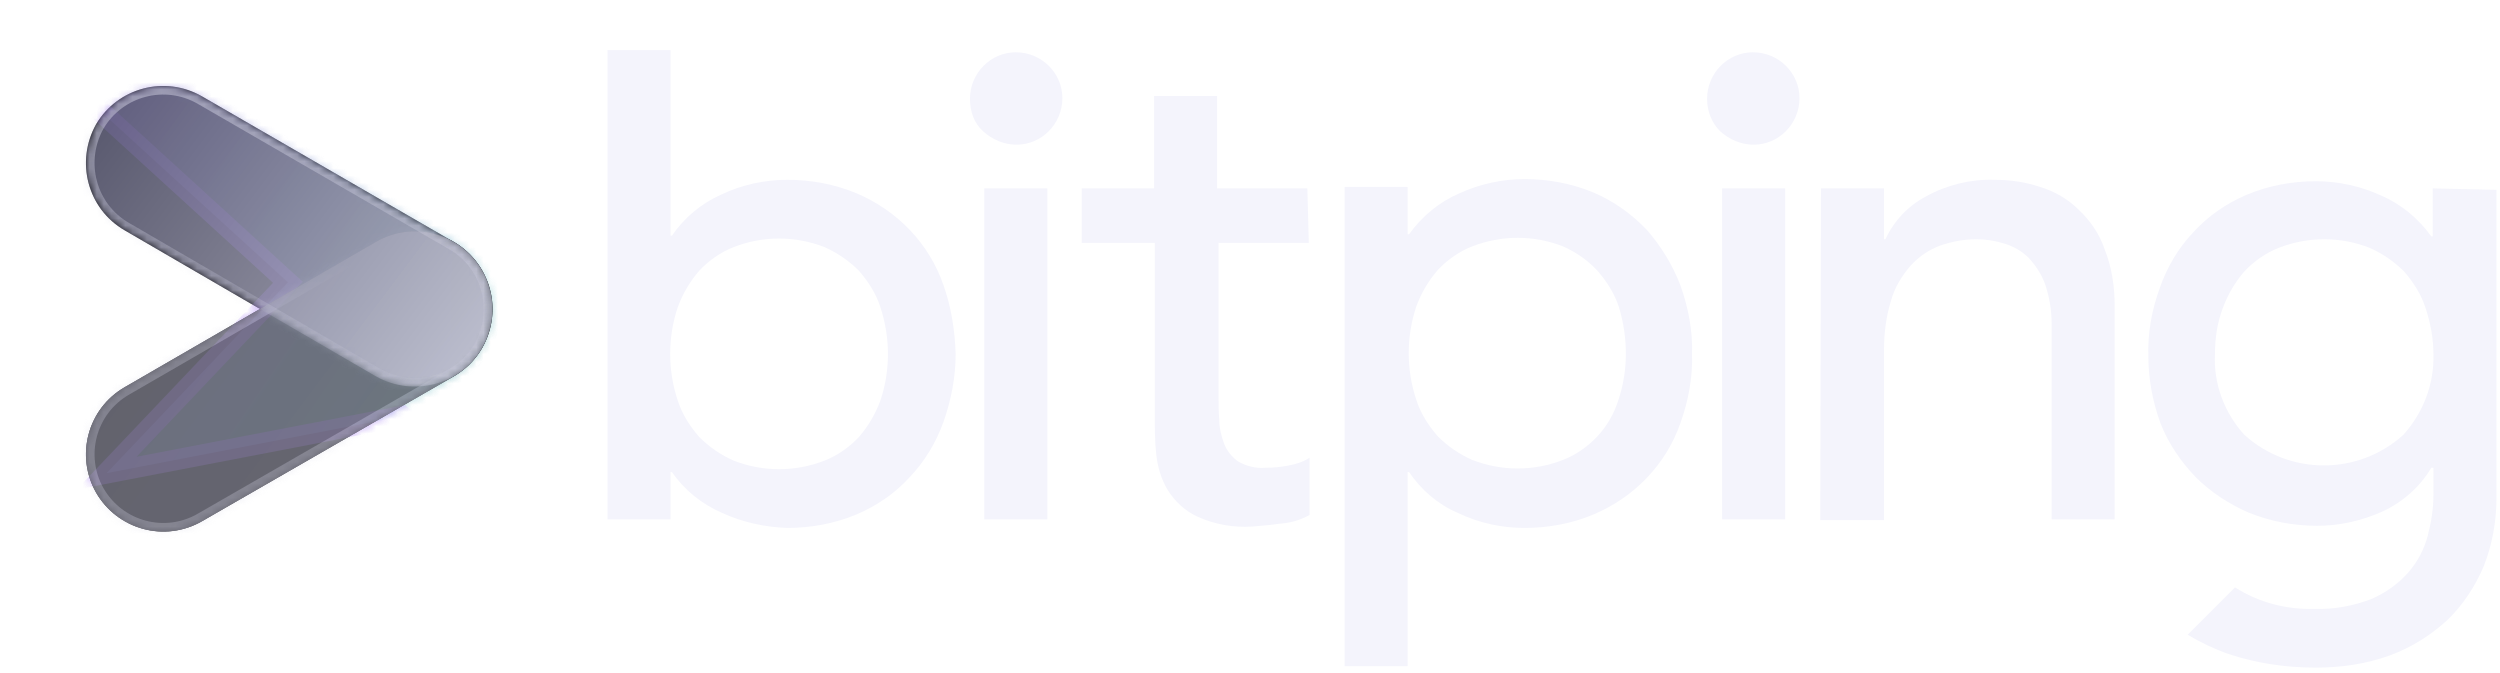 <svg width="349" height="94" viewBox="0 0 349 94" fill="none" xmlns="http://www.w3.org/2000/svg">
<path d="M131.708 39.8C130.708 36.9 129.108 34.3 127.008 32.1C124.908 29.9 122.408 28.2 119.608 27C116.508 25.7 113.208 25.1 109.908 25.1C106.708 25.1 103.508 25.8 100.608 27.2C97.908 28.4 95.508 30.4 93.808 32.9H93.608V7H84.808V72.5H93.608V65.9H93.808C95.508 68.4 98.008 70.4 100.808 71.6C103.608 72.9 106.808 73.6 109.908 73.7C113.208 73.7 116.508 73.1 119.608 71.8C122.408 70.6 124.908 68.9 127.008 66.6C129.108 64.4 130.708 61.7 131.708 58.9C132.808 55.8 133.408 52.6 133.408 49.4C133.308 46.2 132.808 42.9 131.708 39.8ZM122.908 55.9C122.208 57.8 121.208 59.5 119.908 61C118.608 62.4 116.908 63.6 115.108 64.3C111.008 65.9 106.508 65.9 102.408 64.3C100.608 63.5 99.008 62.4 97.608 61C96.308 59.5 95.208 57.8 94.608 55.9C93.208 51.7 93.208 47.1 94.608 42.9C95.308 41 96.308 39.3 97.608 37.8C98.908 36.4 100.608 35.2 102.408 34.5C106.508 32.9 111.008 32.9 115.108 34.5C116.908 35.3 118.508 36.4 119.908 37.8C121.208 39.3 122.308 41 122.908 42.9C124.308 47.2 124.308 51.7 122.908 55.9Z" fill="#F4F4FC"/>
<path d="M135.408 13.8C135.408 10.2 138.308 7.3 141.808 7.3C145.408 7.3 148.308 10.2 148.308 13.7C148.308 17.3 145.408 20.2 141.908 20.2C140.208 20.2 138.508 19.5 137.208 18.3C136.008 17.2 135.408 15.6 135.408 13.8ZM137.408 26.3H146.208V72.5H137.408V26.3Z" fill="#F4F4FC"/>
<path d="M182.708 33.9H170.108V54.8C170.108 56.2 170.108 57.4 170.208 58.6C170.208 59.8 170.508 60.9 170.908 62C171.308 63 172.008 63.8 172.808 64.4C174.008 65.1 175.308 65.4 176.608 65.3C177.708 65.3 178.808 65.2 179.808 65C180.908 64.8 181.908 64.5 182.808 63.9V71.9C181.508 72.6 180.208 73 178.708 73.1C177.408 73.3 176.108 73.4 174.908 73.5C172.208 73.7 169.508 73.2 167.108 72.1C165.408 71.3 164.008 70 163.008 68.4C162.108 66.9 161.608 65.2 161.408 63.4C161.208 61.6 161.208 59.7 161.208 57.8V33.9H151.008V26.3H161.108V13.4H169.908V26.3H182.508L182.708 33.9Z" fill="#F4F4FC"/>
<path d="M234.608 39.9C233.508 37 231.908 34.4 229.908 32.1C227.808 29.9 225.308 28.1 222.508 26.9C219.408 25.6 216.108 25 212.808 25C209.708 25 206.508 25.7 203.708 27C200.908 28.2 198.508 30.2 196.708 32.7H196.508V26.1H187.708V93H196.508V65.9H196.708C198.408 68.4 200.708 70.4 203.508 71.6C206.408 73 209.608 73.7 212.808 73.7C216.108 73.7 219.408 73.1 222.508 71.8C225.308 70.6 227.808 68.9 229.908 66.7C232.008 64.5 233.608 61.9 234.608 59C235.708 55.9 236.308 52.7 236.208 49.4C236.308 46.2 235.708 43 234.608 39.9ZM225.908 55.9C225.308 57.8 224.308 59.5 223.008 60.9C221.708 62.3 220.008 63.5 218.208 64.2C214.108 65.8 209.608 65.8 205.508 64.2C203.708 63.4 202.108 62.3 200.708 60.9C199.408 59.4 198.308 57.7 197.708 55.8C196.308 51.6 196.308 47 197.708 42.8C198.408 40.9 199.408 39.2 200.708 37.7C202.008 36.3 203.708 35.1 205.508 34.4C209.608 32.8 214.108 32.8 218.208 34.4C220.008 35.2 221.608 36.3 223.008 37.8C224.308 39.3 225.408 41 226.008 42.9C227.308 47.2 227.308 51.8 225.908 55.9Z" fill="#F4F4FC"/>
<path d="M238.308 13.8C238.308 10.2 241.208 7.3 244.708 7.3C248.308 7.3 251.208 10.2 251.208 13.7C251.208 17.3 248.308 20.2 244.808 20.2C243.108 20.2 241.408 19.5 240.108 18.3C239.008 17.2 238.308 15.6 238.308 13.8ZM240.408 26.3H249.208V72.5H240.408V26.3Z" fill="#F4F4FC"/>
<path d="M254.208 26.3H263.008V33.4H263.208C264.408 30.8 266.408 28.7 268.908 27.4C271.808 25.8 275.108 25 278.408 25.1C280.608 25.1 282.708 25.4 284.808 26.1C286.808 26.7 288.708 27.8 290.208 29.3C291.808 30.8 293.108 32.7 293.808 34.8C294.808 37.3 295.208 40 295.208 42.7V72.5H286.408V45.2C286.408 43.3 286.108 41.5 285.508 39.7C285.008 38.3 284.208 37.1 283.208 36C282.308 35.1 281.108 34.4 279.808 34C278.508 33.6 277.208 33.4 275.908 33.4C274.208 33.4 272.508 33.7 270.808 34.3C269.208 34.9 267.908 35.8 266.708 37.1C265.508 38.5 264.508 40.1 264.008 41.9C263.308 44.1 263.008 46.5 263.008 48.8V72.6H254.108L254.208 26.3Z" fill="#F4F4FC"/>
<path d="M339.608 26.3V33H339.408C337.608 30.5 335.208 28.5 332.408 27.3C329.608 26 326.408 25.3 323.308 25.3C320.008 25.3 316.708 25.9 313.608 27.2C310.808 28.4 308.308 30.1 306.208 32.4C304.108 34.6 302.508 37.3 301.508 40.2C300.408 43.2 299.808 46.4 299.908 49.7C299.908 52.9 300.508 56.1 301.608 59.1C302.708 61.9 304.408 64.4 306.508 66.6C308.608 68.7 311.208 70.4 314.008 71.6C317.008 72.8 320.208 73.4 323.508 73.4C326.608 73.4 329.708 72.7 332.608 71.4C335.408 70.1 337.808 68 339.408 65.3H339.708V69C339.708 71 339.408 72.9 338.908 74.8C338.408 76.7 337.508 78.4 336.208 79.9C334.808 81.5 333.108 82.7 331.108 83.6C328.508 84.6 325.808 85.1 323.008 85C319.108 85.1 315.308 84.1 312.008 82L305.408 88.6C307.208 89.7 309.108 90.6 311.108 91.3C315.008 92.6 319.108 93.2 323.308 93.2C326.808 93.2 330.308 92.7 333.608 91.5C336.608 90.4 339.308 88.7 341.608 86.6C343.808 84.5 345.508 81.9 346.708 79.1C347.908 76.1 348.508 72.8 348.508 69.5V26.5L339.608 26.3ZM335.508 60.7C329.208 66.4 319.608 66.4 313.308 60.7C310.508 57.6 309.008 53.6 309.208 49.5C309.208 47.3 309.508 45.1 310.308 43C311.008 41.1 312.008 39.4 313.308 37.9C314.608 36.5 316.308 35.3 318.108 34.6C322.208 33 326.708 33 330.808 34.6C332.608 35.4 334.208 36.5 335.608 37.9C336.908 39.4 338.008 41.1 338.608 43C339.308 45.1 339.708 47.3 339.708 49.5C339.808 53.6 338.308 57.6 335.508 60.7Z" fill="#F4F4FC"/>
<path d="M17.408 54.055L52.508 33.755C57.708 30.755 64.308 32.555 67.308 37.755C70.308 42.955 68.508 49.555 63.308 52.555L28.208 72.755C23.008 75.755 16.408 73.955 13.408 68.755C10.508 63.655 12.208 57.055 17.408 54.055Z" fill="#0D0D14"/>
<path d="M28.208 13.456L63.308 33.756C68.508 36.756 70.208 43.356 67.308 48.556C64.308 53.756 57.708 55.456 52.508 52.556L17.408 32.156C12.208 29.156 10.508 22.556 13.408 17.356C16.408 12.256 23.008 10.456 28.208 13.456Z" fill="#0D0D14"/>
<mask id="mask0_795_2193" style="mask-type:alpha" maskUnits="userSpaceOnUse" x="12" y="12" width="57" height="63">
<g opacity="0.75">
<mask id="path-10-inside-1_795_2193" fill="white">
<path d="M17.408 54.055L52.508 33.755C57.708 30.755 64.308 32.555 67.308 37.755C70.308 42.955 68.508 49.555 63.308 52.555L28.208 72.755C23.008 75.755 16.408 73.955 13.408 68.755C10.508 63.655 12.208 57.055 17.408 54.055Z"/>
</mask>
<path d="M17.408 54.055L52.508 33.755C57.708 30.755 64.308 32.555 67.308 37.755C70.308 42.955 68.508 49.555 63.308 52.555L28.208 72.755C23.008 75.755 16.408 73.955 13.408 68.755C10.508 63.655 12.208 57.055 17.408 54.055Z" fill="#0D0D14"/>
<path d="M17.408 54.055L52.508 33.755C57.708 30.755 64.308 32.555 67.308 37.755C70.308 42.955 68.508 49.555 63.308 52.555L28.208 72.755C23.008 75.755 16.408 73.955 13.408 68.755C10.508 63.655 12.208 57.055 17.408 54.055Z" fill="url(#paint0_linear_795_2193)" fill-opacity="0.55"/>
<path d="M17.408 54.055L52.508 33.755C57.708 30.755 64.308 32.555 67.308 37.755C70.308 42.955 68.508 49.555 63.308 52.555L28.208 72.755C23.008 75.755 16.408 73.955 13.408 68.755C10.508 63.655 12.208 57.055 17.408 54.055Z" stroke="url(#paint1_linear_795_2193)" stroke-opacity="0.5" stroke-width="1.808" mask="url(#path-10-inside-1_795_2193)"/>
</g>
<mask id="path-11-inside-2_795_2193" fill="white">
<path d="M28.208 13.456L63.308 33.756C68.508 36.756 70.208 43.356 67.308 48.556C64.308 53.756 57.708 55.456 52.508 52.556L17.408 32.156C12.208 29.156 10.508 22.556 13.408 17.356C16.408 12.256 23.008 10.456 28.208 13.456Z"/>
</mask>
<path d="M28.208 13.456L63.308 33.756C68.508 36.756 70.208 43.356 67.308 48.556C64.308 53.756 57.708 55.456 52.508 52.556L17.408 32.156C12.208 29.156 10.508 22.556 13.408 17.356C16.408 12.256 23.008 10.456 28.208 13.456Z" fill="url(#paint2_linear_795_2193)" fill-opacity="0.8" stroke="url(#paint3_linear_795_2193)" stroke-opacity="0.5" stroke-width="1.808" mask="url(#path-11-inside-2_795_2193)"/>
</mask>
<g mask="url(#mask0_795_2193)">
<g filter="url(#filter0_f_795_2193)">
<path d="M18.428 -61.303L104.838 98.423L56.159 58.112L14.885 66.05L40.187 39.405L-24.465 -19.614L18.428 -61.303Z" fill="url(#paint4_linear_795_2193)" fill-opacity="0.44"/>
<path d="M18.428 -61.303L104.838 98.423L56.159 58.112L14.885 66.05L40.187 39.405L-24.465 -19.614L18.428 -61.303Z" stroke="#9352FF" stroke-opacity="0.5" stroke-width="2.91"/>
</g>
</g>
<g style="mix-blend-mode:color-dodge" filter="url(#filter1_d_795_2193)">
<g opacity="0.75">
<mask id="path-13-inside-3_795_2193" fill="white">
<path d="M17.408 54.055L52.508 33.755C57.708 30.755 64.308 32.555 67.308 37.755C70.308 42.955 68.508 49.555 63.308 52.555L28.208 72.755C23.008 75.755 16.408 73.955 13.408 68.755C10.508 63.655 12.208 57.055 17.408 54.055Z"/>
</mask>
<path d="M17.408 54.055L52.508 33.755C57.708 30.755 64.308 32.555 67.308 37.755C70.308 42.955 68.508 49.555 63.308 52.555L28.208 72.755C23.008 75.755 16.408 73.955 13.408 68.755C10.508 63.655 12.208 57.055 17.408 54.055Z" fill="#0D0D14"/>
<path d="M17.408 54.055L52.508 33.755C57.708 30.755 64.308 32.555 67.308 37.755C70.308 42.955 68.508 49.555 63.308 52.555L28.208 72.755C23.008 75.755 16.408 73.955 13.408 68.755C10.508 63.655 12.208 57.055 17.408 54.055Z" fill="url(#paint5_linear_795_2193)" fill-opacity="0.55"/>
<path d="M17.408 54.055L52.508 33.755C57.708 30.755 64.308 32.555 67.308 37.755C70.308 42.955 68.508 49.555 63.308 52.555L28.208 72.755C23.008 75.755 16.408 73.955 13.408 68.755C10.508 63.655 12.208 57.055 17.408 54.055Z" stroke="url(#paint6_linear_795_2193)" stroke-opacity="0.5" stroke-width="2.4" mask="url(#path-13-inside-3_795_2193)"/>
</g>
<mask id="path-14-inside-4_795_2193" fill="white">
<path d="M28.208 13.456L63.308 33.756C68.508 36.756 70.208 43.356 67.308 48.556C64.308 53.756 57.708 55.456 52.508 52.556L17.408 32.156C12.208 29.156 10.508 22.556 13.408 17.356C16.408 12.256 23.008 10.456 28.208 13.456Z"/>
</mask>
<path d="M28.208 13.456L63.308 33.756C68.508 36.756 70.208 43.356 67.308 48.556C64.308 53.756 57.708 55.456 52.508 52.556L17.408 32.156C12.208 29.156 10.508 22.556 13.408 17.356C16.408 12.256 23.008 10.456 28.208 13.456Z" fill="url(#paint7_linear_795_2193)" fill-opacity="0.8" stroke="url(#paint8_linear_795_2193)" stroke-opacity="0.5" stroke-width="2.4" mask="url(#path-14-inside-4_795_2193)"/>
</g>
<defs>
<filter id="filter0_f_795_2193" x="-53.704" y="-90.804" width="186.94" height="217.467" filterUnits="userSpaceOnUse" color-interpolation-filters="sRGB">
<feFlood flood-opacity="0" result="BackgroundImageFix"/>
<feBlend mode="normal" in="SourceGraphic" in2="BackgroundImageFix" result="shape"/>
<feGaussianBlur stdDeviation="13.559" result="effect1_foregroundBlur_795_2193"/>
</filter>
<filter id="filter1_d_795_2193" x="0.362" y="0.362" width="80.037" height="85.484" filterUnits="userSpaceOnUse" color-interpolation-filters="sRGB">
<feFlood flood-opacity="0" result="BackgroundImageFix"/>
<feColorMatrix in="SourceAlpha" type="matrix" values="0 0 0 0 0 0 0 0 0 0 0 0 0 0 0 0 0 0 127 0" result="hardAlpha"/>
<feOffset/>
<feGaussianBlur stdDeviation="5.819"/>
<feComposite in2="hardAlpha" operator="out"/>
<feColorMatrix type="matrix" values="0 0 0 0 0.051 0 0 0 0 0.051 0 0 0 0 0.078 0 0 0 0.15 0"/>
<feBlend mode="normal" in2="BackgroundImageFix" result="effect1_dropShadow_795_2193"/>
<feBlend mode="normal" in="SourceGraphic" in2="effect1_dropShadow_795_2193" result="shape"/>
</filter>
<linearGradient id="paint0_linear_795_2193" x1="12" y1="32.769" x2="68.122" y2="75.054" gradientUnits="userSpaceOnUse">
<stop stop-color="#D8D8E8"/>
<stop offset="1" stop-color="#EBEBFA"/>
</linearGradient>
<linearGradient id="paint1_linear_795_2193" x1="59.201" y1="55.069" x2="69.089" y2="40.618" gradientUnits="userSpaceOnUse">
<stop stop-color="#D7D7E7"/>
<stop offset="1" stop-color="#333347" stop-opacity="0"/>
</linearGradient>
<linearGradient id="paint2_linear_795_2193" x1="12" y1="12.466" x2="68.167" y2="54.693" gradientUnits="userSpaceOnUse">
<stop stop-color="#666680"/>
<stop offset="1" stop-color="#D5D5E6"/>
</linearGradient>
<linearGradient id="paint3_linear_795_2193" x1="40.358" y1="12" x2="40.358" y2="64.546" gradientUnits="userSpaceOnUse">
<stop stop-color="#D7D7E7"/>
<stop offset="1" stop-color="#D5D5E5" stop-opacity="0"/>
</linearGradient>
<linearGradient id="paint4_linear_795_2193" x1="-78.467" y1="-97.051" x2="121.174" y2="38.986" gradientUnits="userSpaceOnUse">
<stop stop-color="#9352FF"/>
<stop offset="0.536" stop-color="#9352FF"/>
<stop offset="1" stop-color="#29FF98"/>
</linearGradient>
<linearGradient id="paint5_linear_795_2193" x1="12" y1="32.769" x2="68.122" y2="75.054" gradientUnits="userSpaceOnUse">
<stop stop-color="#D8D8E8"/>
<stop offset="1" stop-color="#EBEBFA"/>
</linearGradient>
<linearGradient id="paint6_linear_795_2193" x1="59.201" y1="55.069" x2="69.089" y2="40.618" gradientUnits="userSpaceOnUse">
<stop stop-color="#D7D7E7"/>
<stop offset="1" stop-color="#333347" stop-opacity="0"/>
</linearGradient>
<linearGradient id="paint7_linear_795_2193" x1="12" y1="12.466" x2="68.167" y2="54.693" gradientUnits="userSpaceOnUse">
<stop stop-color="#666680"/>
<stop offset="1" stop-color="#D5D5E6"/>
</linearGradient>
<linearGradient id="paint8_linear_795_2193" x1="40.358" y1="12" x2="40.358" y2="64.546" gradientUnits="userSpaceOnUse">
<stop stop-color="#D7D7E7"/>
<stop offset="1" stop-color="#D5D5E5" stop-opacity="0"/>
</linearGradient>
</defs>
</svg>
